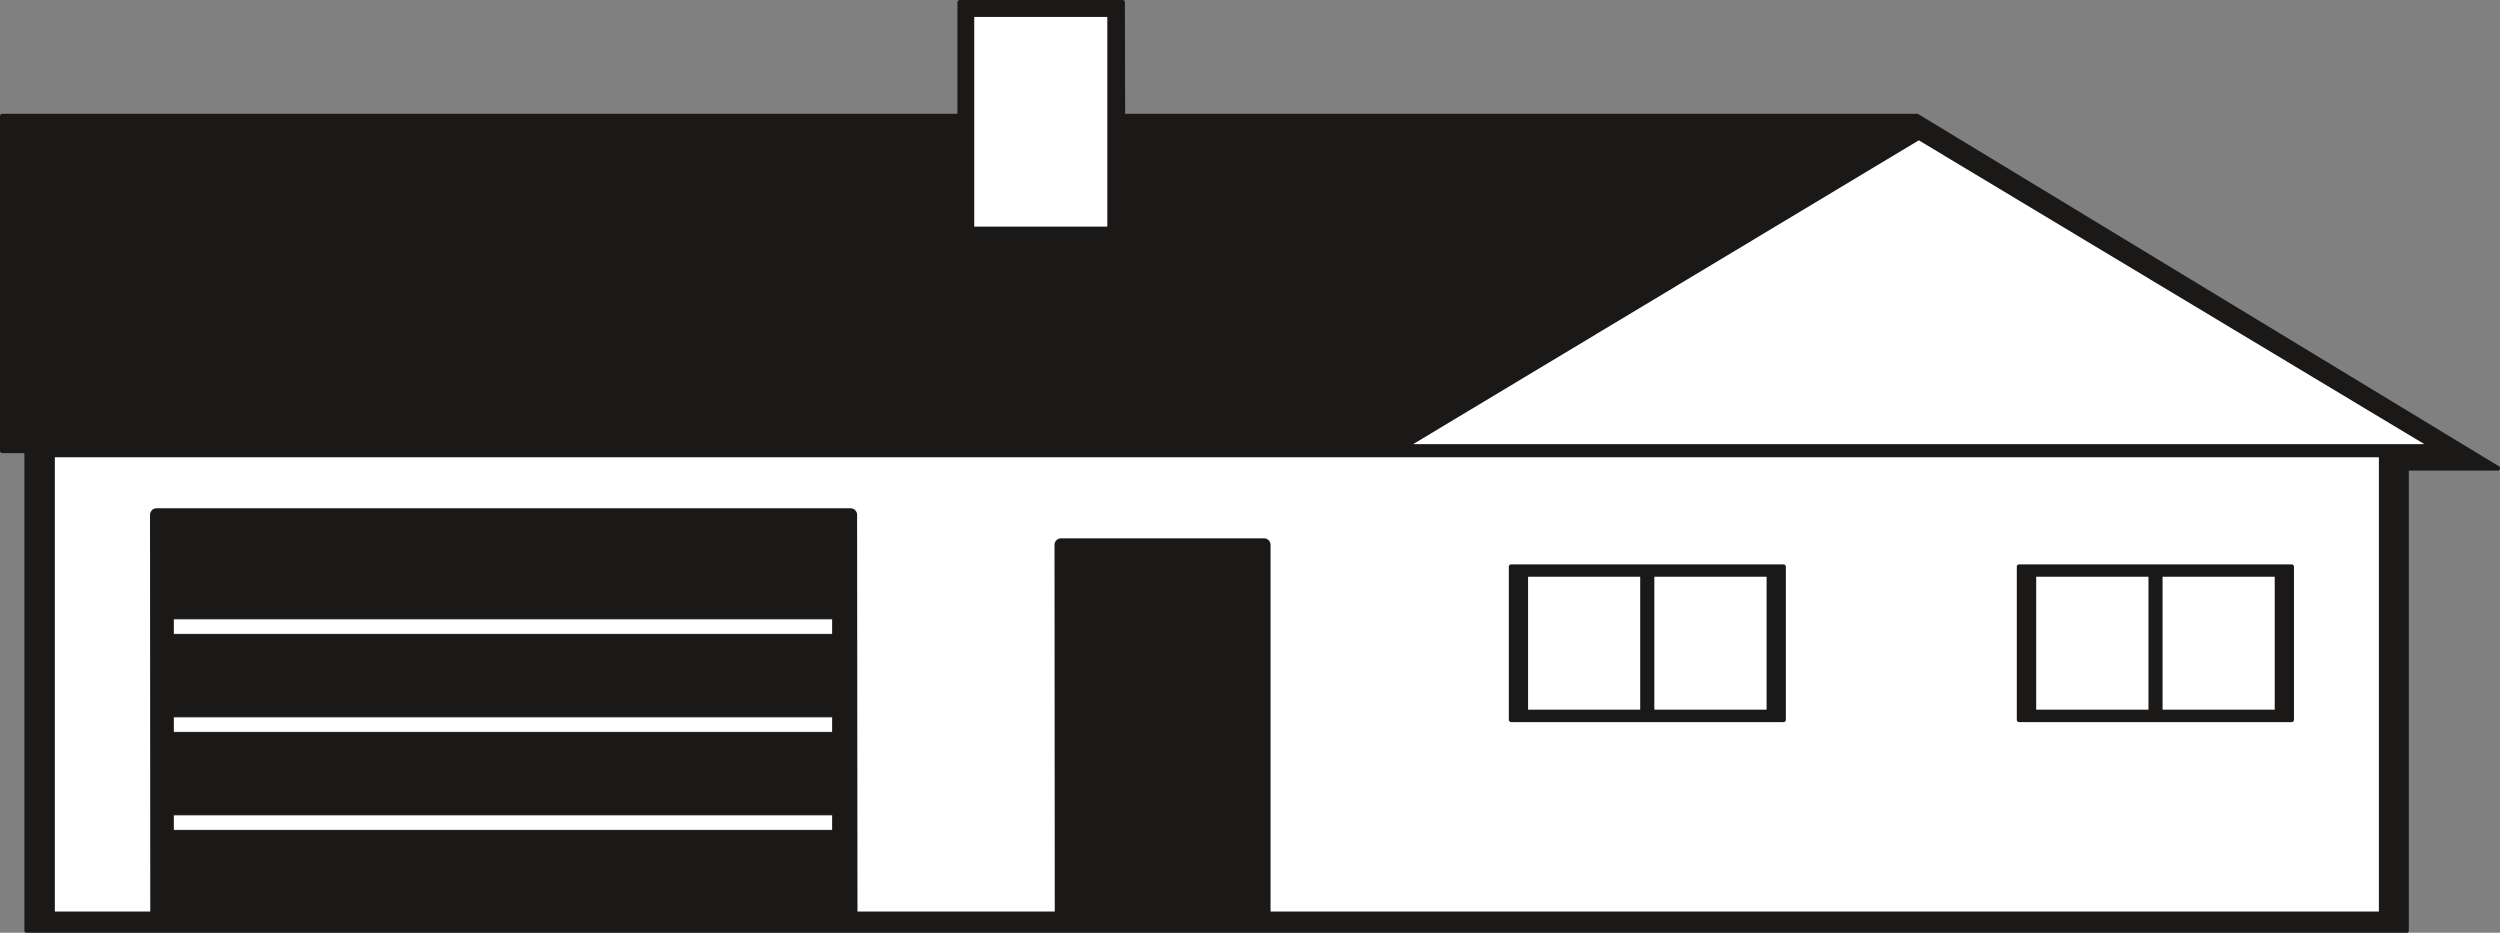 <svg xmlns="http://www.w3.org/2000/svg" xml:space="preserve" width="735.647" height="72.62mm" fill-rule="evenodd" stroke-linejoin="round" stroke-width="28.222" preserveAspectRatio="xMidYMid" version="1.2" viewBox="0 0 19464 7262"><rect x="0" y="0" width="19464" height="7262" fill="#808080" stroke="none"/><defs class="ClipPathGroup"><clipPath id="a" clipPathUnits="userSpaceOnUse"><path d="M0 0h19464v7262H0z"/></clipPath></defs><g class="SlideGroup"><g class="Slide" clip-path="url(#a)"><g class="Page"><g class="com.sun.star.drawing.PolyPolygonShape"><path fill="none" d="M0 0h19466v7264H0z" class="BoundingBox"/><path fill="#1B1918" d="M18736 7245V3646h711L14926 904H8742l-2-886H7472v886H18v2606h190v3735h18528Z"/><path fill="none" stroke="#1B1918" stroke-linecap="round" stroke-width="36" d="M18736 7245V3646h711L14926 904H8742l-2-886H7472v886H18v2606h190v3735h18528Z"/></g><g class="com.sun.star.drawing.PolyPolygonShape"><path fill="none" d="M325 30h18786v7170H325z" class="BoundingBox"/><path fill="#FFF" d="m19059 3509-4120-2476-4121 2476h8241Zm0 0Zm-18683 0h18196v3639H9841V4242H8261l2 2906H6625l-3-3140H1219l2 3140H376V3509Zm0 0ZM7534 81h1138v1734H7534V81Z"/><path fill="none" stroke="#1B1918" stroke-linecap="round" stroke-width="102" d="m19059 3509-4120-2476-4121 2476h8241Zm-18683 0h18196v3639H9841V4242H8261l2 2906H6625l-3-3140H1219l2 3140H376V3509ZM7534 81h1138v1734H7534V81Z"/></g><g class="com.sun.star.drawing.PolyPolygonShape"><path fill="none" d="M11747 4394h6114v1229h-6114z" class="BoundingBox"/><path fill="#1B1918" d="M11879 4472h909v1071h-909V4472Zm0 0Zm983 0h910v1071h-910V4472Zm0 0Zm-1097-60h2121v1192h-2121V4412Zm0 0Zm4070 60h910v1071h-910V4472Zm0 0Zm984 0h909v1071h-909V4472Zm0 0Zm-1099-60h2122v1192h-2122V4412Z"/><path fill="none" stroke="#1B1918" stroke-linecap="round" stroke-width="36" d="M11879 4472h909v1071h-909V4472Zm983 0h910v1071h-910V4472Z"/><path fill="none" stroke="#1B1918" stroke-linecap="round" stroke-width="36" d="M11765 4412h2121v1192h-2121V4412Zm4070 60h910v1071h-910V4472Zm984 0h909v1071h-909V4472Z"/><path fill="none" stroke="#1B1918" stroke-linecap="round" stroke-width="36" d="M15720 4412h2122v1192h-2122V4412Z"/></g><g class="com.sun.star.drawing.PolyPolygonShape"><path fill="none" d="M1345 4814h5143v1657H1345z" class="BoundingBox"/><path fill="#FFF" d="M1349 6344h5134v121H1349v-121Zm0 0Zm0-763h5134v121H1349v-121Zm0 0Zm0-763h5134v121H1349v-121Z"/><path fill="none" stroke="#1B1918" stroke-linecap="round" stroke-width="8" d="M1349 6344h5134v121H1349v-121Zm0-763h5134v121H1349v-121Zm0-763h5134v121H1349v-121Z"/></g></g></g></g></svg>
